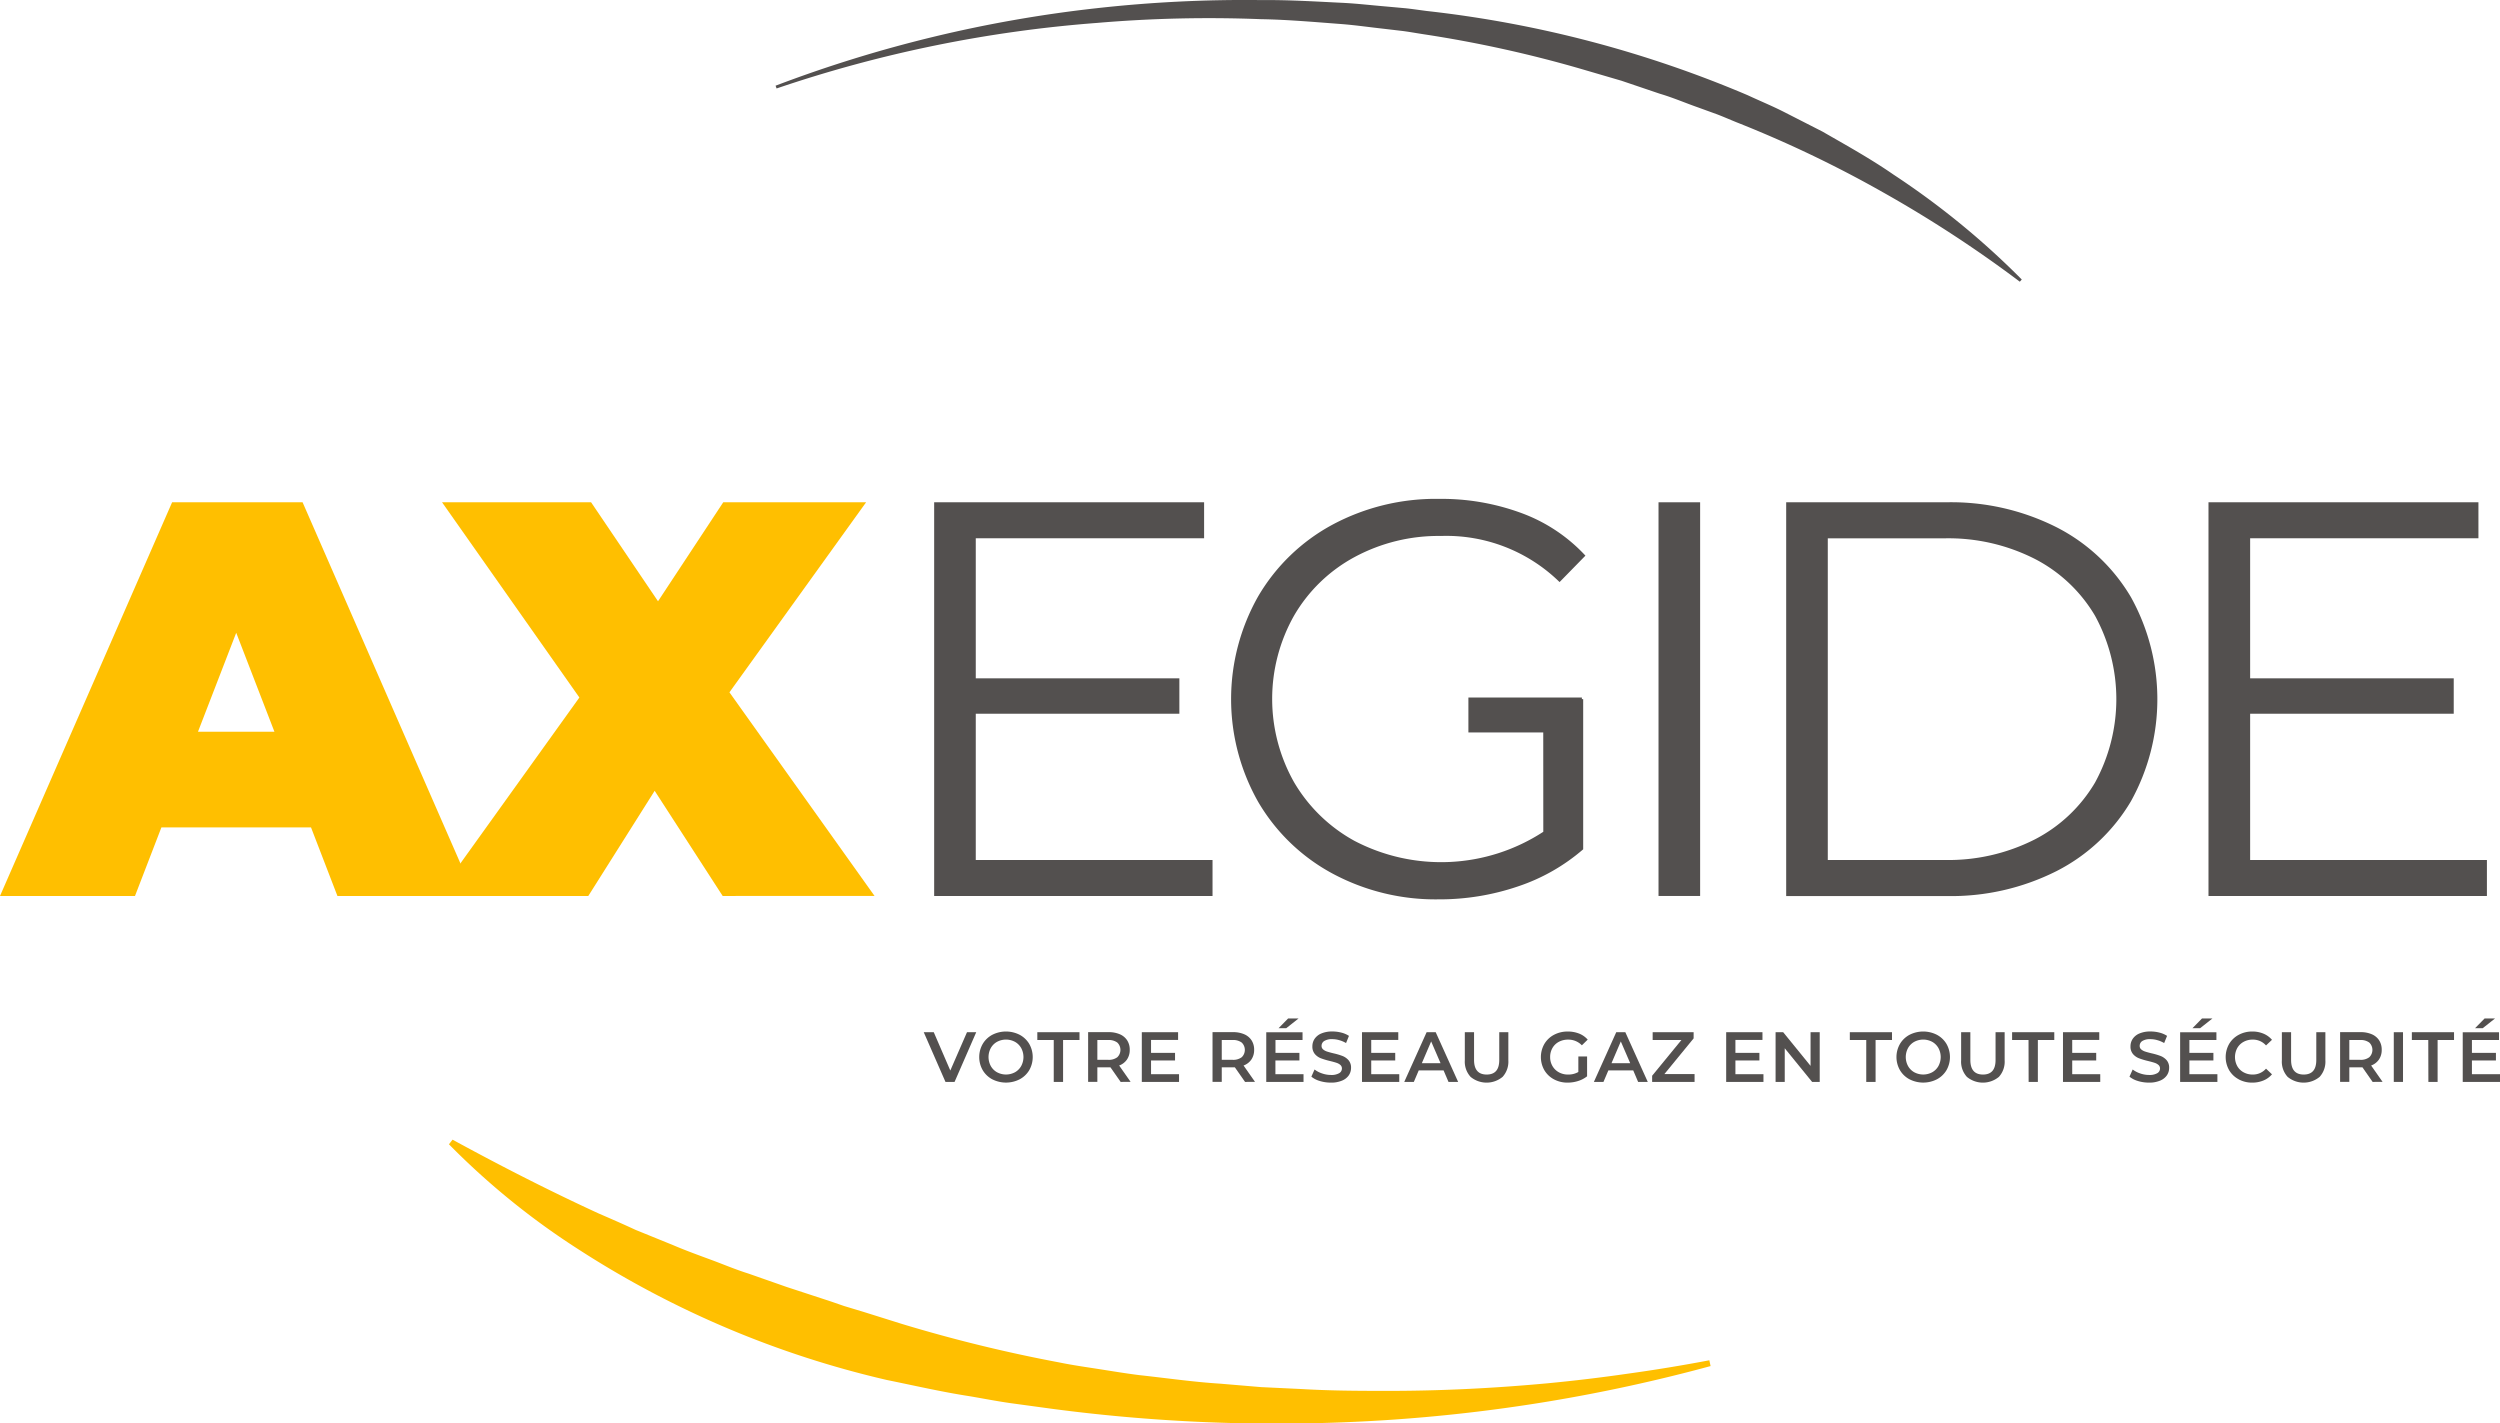 <svg xmlns="http://www.w3.org/2000/svg" xmlns:xlink="http://www.w3.org/1999/xlink" width="182.651" height="104" viewBox="0 0 182.651 104">
  <defs>
    <clipPath id="clip-path">
      <rect id="Rectangle_4" data-name="Rectangle 4" width="182.651" height="104" fill="none"/>
    </clipPath>
  </defs>
  <g id="logo" transform="translate(-224 -8)">
    <g id="Groupe_1" data-name="Groupe 1" transform="translate(224 8)" clip-path="url(#clip-path)">
      <path id="Tracé_1" data-name="Tracé 1" d="M153.506,172.229a119.681,119.681,0,0,1-23.838,3.956,124.96,124.96,0,0,1-24.284-.835l-3.025-.413c-1.009-.142-2.008-.341-3.013-.51-2.017-.31-4.006-.773-6.01-1.179a70.842,70.842,0,0,1-22.515-9.529,54.656,54.656,0,0,1-9.49-7.693l.261-.339c3.554,1.938,7.087,3.743,10.677,5.393.909.392,1.812.788,2.7,1.2l2.738,1.113c.9.386,1.829.723,2.751,1.063s1.824.725,2.764,1.018l2.778.974,2.8.917c.468.149.93.316,1.394.474l1.411.426,2.815.883a108.693,108.693,0,0,0,11.5,2.815c.969.2,1.948.337,2.926.49s1.955.317,2.937.439c1.968.213,3.933.5,5.913.624l2.967.25,2.976.142c1.985.118,3.973.133,5.963.133,3.981.012,7.965-.182,11.94-.549q2.981-.282,5.949-.712,2.971-.412,5.924-.974Z" transform="translate(-28.53 -72.423)" fill="#ffbf00"/>
      <path id="Tracé_2" data-name="Tracé 2" d="M105.95,6.261a95.6,95.6,0,0,1,23.4-5.655,97.515,97.515,0,0,1,12.078-.6c2.02-.02,4.035.109,6.053.206,1.009.055,2.013.173,3.02.257l1.51.137c.5.055,1,.13,1.5.195a83.461,83.461,0,0,1,23.445,6.148c.921.429,1.86.813,2.763,1.278l2.711,1.383c1.76,1.013,3.535,1.994,5.2,3.149a58.38,58.38,0,0,1,9.367,7.662l-.142.16a90.206,90.206,0,0,0-10.011-6.539,85.726,85.726,0,0,0-10.722-5.122c-.458-.187-.911-.385-1.373-.563l-1.4-.508c-.934-.327-1.844-.721-2.793-1L167.754,5.9,164.9,5.064A89.239,89.239,0,0,0,153.28,2.5c-.491-.076-.981-.164-1.473-.231l-1.481-.174c-.988-.109-1.974-.252-2.965-.332-1.984-.148-3.968-.329-5.959-.362a96.206,96.206,0,0,0-11.947.272,94.947,94.947,0,0,0-23.432,4.791Z" transform="translate(-49.286 0)" fill="#53504f"/>
      <path id="Tracé_3" data-name="Tracé 3" d="M22.722,92.367H11.793L9.862,97.38H0L12.574,68.617h9.533L34.68,97.38H24.653Zm-2.671-6.985L17.258,78.15l-2.794,7.231Z" transform="translate(0 -31.919)" fill="#ffbf00"/>
      <path id="Tracé_4" data-name="Tracé 4" d="M80.569,97.379,75.6,89.695l-4.849,7.684H59.7l10.4-14.5L60.066,68.616H70.955l4.89,7.232,4.766-7.232H91.048L81.063,82.5l10.6,14.874Z" transform="translate(-27.77 -31.919)" fill="#ffbf00"/>
      <path id="Tracé_5" data-name="Tracé 5" d="M147.951,94.749v2.63H127.613V68.616h19.722v2.63H130.653V81.478h14.875v2.588H130.653V94.749Z" transform="translate(-59.363 -31.919)" fill="#53504f"/>
      <path id="Tracé_6" data-name="Tracé 6" d="M190.981,82.784H193.9V93.755a14.056,14.056,0,0,1-4.766,2.712,17.71,17.71,0,0,1-5.794.945,15.9,15.9,0,0,1-7.766-1.891,13.945,13.945,0,0,1-5.424-5.239,15.24,15.24,0,0,1,0-15,13.957,13.957,0,0,1,5.424-5.239,15.991,15.991,0,0,1,7.807-1.89,16.851,16.851,0,0,1,6.04,1.048,12.009,12.009,0,0,1,4.643,3.1l-1.889,1.931a11.824,11.824,0,0,0-8.67-3.369,12.908,12.908,0,0,0-6.307,1.541,11.322,11.322,0,0,0-4.418,4.273,12.379,12.379,0,0,0,0,12.183,11.55,11.55,0,0,0,4.4,4.273,13.66,13.66,0,0,0,13.806-.657Z" transform="translate(-78.232 -31.705)" fill="#53504f"/>
      <rect id="Rectangle_1" data-name="Rectangle 1" width="3.04" height="28.763" transform="translate(121.172 36.697)" fill="#53504f"/>
      <path id="Tracé_7" data-name="Tracé 7" d="M244.006,68.616h11.71a17.115,17.115,0,0,1,8.053,1.829,13.345,13.345,0,0,1,5.424,5.1,15.369,15.369,0,0,1,0,14.916,13.344,13.344,0,0,1-5.424,5.095,17.115,17.115,0,0,1-8.053,1.829h-11.71Zm11.546,26.133a13.938,13.938,0,0,0,6.615-1.5,10.9,10.9,0,0,0,4.4-4.149,12.706,12.706,0,0,0,0-12.2,10.9,10.9,0,0,0-4.4-4.15,13.95,13.95,0,0,0-6.615-1.5h-8.506v23.5Z" transform="translate(-113.507 -31.919)" fill="#53504f"/>
      <path id="Tracé_8" data-name="Tracé 8" d="M322.042,94.749v2.63H301.7V68.616h19.722v2.63H304.743V81.478h14.875v2.588H304.743V94.749Z" transform="translate(-140.347 -31.919)" fill="#53504f"/>
      <rect id="Rectangle_2" data-name="Rectangle 2" width="8.29" height="2.552" transform="translate(107.282 50.961)" fill="#53504f"/>
      <path id="Tracé_9" data-name="Tracé 9" d="M130.026,141.009l-1.583,3.631h-.664l-1.588-3.631h.732l1.209,2.8,1.219-2.8Z" transform="translate(-58.702 -65.595)" fill="#53504f"/>
      <path id="Tracé_10" data-name="Tracé 10" d="M134.723,144.405a1.782,1.782,0,0,1-.7-.669,1.926,1.926,0,0,1,0-1.914,1.786,1.786,0,0,1,.7-.669,2.2,2.2,0,0,1,2,0,1.8,1.8,0,0,1,.7.666,1.94,1.94,0,0,1,0,1.919,1.792,1.792,0,0,1-.7.666,2.2,2.2,0,0,1-2,0m1.655-.513a1.182,1.182,0,0,0,.457-.457,1.382,1.382,0,0,0,0-1.312,1.188,1.188,0,0,0-.457-.456,1.387,1.387,0,0,0-1.307,0,1.181,1.181,0,0,0-.457.456,1.382,1.382,0,0,0,0,1.312,1.175,1.175,0,0,0,.457.457,1.387,1.387,0,0,0,1.307,0" transform="translate(-62.226 -65.55)" fill="#53504f"/>
      <path id="Tracé_11" data-name="Tracé 11" d="M142.9,141.58h-1.2v-.571h3.082v.571h-1.2v3.061H142.9Z" transform="translate(-65.913 -65.595)" fill="#53504f"/>
      <path id="Tracé_12" data-name="Tracé 12" d="M151.023,144.64l-.742-1.063c-.031,0-.078,0-.14,0h-.82v1.058h-.674v-3.631h1.494a2.021,2.021,0,0,1,.823.155,1.2,1.2,0,0,1,.537.447,1.251,1.251,0,0,1,.186.69,1.229,1.229,0,0,1-.2.705,1.183,1.183,0,0,1-.573.441l.835,1.193Zm-.244-2.875a1.041,1.041,0,0,0-.669-.186h-.789v1.447h.789a1.026,1.026,0,0,0,.669-.189.743.743,0,0,0,0-1.072" transform="translate(-69.148 -65.595)" fill="#53504f"/>
      <path id="Tracé_13" data-name="Tracé 13" d="M158.7,144.075v.566H155.98v-3.631h2.651v.565h-1.976v.944h1.753v.555h-1.753v1Z" transform="translate(-72.559 -65.595)" fill="#53504f"/>
      <path id="Tracé_14" data-name="Tracé 14" d="M168.017,144.64l-.742-1.063c-.031,0-.078,0-.14,0h-.82v1.058h-.674v-3.631h1.494a2.021,2.021,0,0,1,.823.155,1.2,1.2,0,0,1,.537.447,1.251,1.251,0,0,1,.186.69,1.229,1.229,0,0,1-.2.705,1.183,1.183,0,0,1-.573.441l.835,1.193Zm-.244-2.875a1.041,1.041,0,0,0-.669-.186h-.789v1.447h.789a1.026,1.026,0,0,0,.669-.189.743.743,0,0,0,0-1.072" transform="translate(-77.053 -65.595)" fill="#53504f"/>
      <path id="Tracé_15" data-name="Tracé 15" d="M175.7,143.2v.566h-2.723v-3.631h2.651v.565h-1.977v.944H175.4v.555h-1.754v1Zm-1.125-4.072h.763l-.9.711h-.561Z" transform="translate(-80.464 -64.719)" fill="#53504f"/>
      <path id="Tracé_16" data-name="Tracé 16" d="M179.764,144.528a1.684,1.684,0,0,1-.62-.317l.233-.524a1.844,1.844,0,0,0,.548.288,1.986,1.986,0,0,0,.651.112,1.121,1.121,0,0,0,.6-.13.393.393,0,0,0,.2-.342.334.334,0,0,0-.111-.257.792.792,0,0,0-.283-.158c-.114-.039-.27-.081-.467-.13a5.445,5.445,0,0,1-.672-.2,1.1,1.1,0,0,1-.441-.309.832.832,0,0,1-.184-.567.969.969,0,0,1,.164-.548,1.1,1.1,0,0,1,.493-.391,2,2,0,0,1,.807-.145,2.588,2.588,0,0,1,.653.083,1.782,1.782,0,0,1,.555.239l-.212.524a2.1,2.1,0,0,0-.5-.212,1.85,1.85,0,0,0-.5-.073,1.053,1.053,0,0,0-.594.135.415.415,0,0,0-.195.358.325.325,0,0,0,.112.255.81.81,0,0,0,.283.156c.113.038.27.081.467.129a4.8,4.8,0,0,1,.664.195,1.137,1.137,0,0,1,.443.309.814.814,0,0,1,.185.56.957.957,0,0,1-.164.545,1.107,1.107,0,0,1-.5.389,2.008,2.008,0,0,1-.809.145,2.781,2.781,0,0,1-.812-.119" transform="translate(-83.335 -65.55)" fill="#53504f"/>
      <path id="Tracé_17" data-name="Tracé 17" d="M188.783,144.075v.566H186.06v-3.631h2.651v.565h-1.976v.944h1.753v.555h-1.753v1Z" transform="translate(-86.552 -65.595)" fill="#53504f"/>
      <path id="Tracé_18" data-name="Tracé 18" d="M194.71,143.8h-1.816l-.358.841h-.7l1.634-3.631h.665l1.639,3.631h-.705Zm-.223-.529-.685-1.588-.68,1.588Z" transform="translate(-89.241 -65.595)" fill="#53504f"/>
      <path id="Tracé_19" data-name="Tracé 19" d="M200.527,144.269a1.643,1.643,0,0,1-.421-1.212v-2.049h.675v2.024q0,1.069.923,1.069t.918-1.069v-2.024h.664v2.049a1.653,1.653,0,0,1-.418,1.212,1.834,1.834,0,0,1-2.342,0" transform="translate(-93.086 -65.594)" fill="#53504f"/>
      <path id="Tracé_20" data-name="Tracé 20" d="M213.233,142.738h.638v1.447a2.022,2.022,0,0,1-.653.343,2.523,2.523,0,0,1-.768.119,2.068,2.068,0,0,1-1-.241,1.783,1.783,0,0,1-.7-.666,1.936,1.936,0,0,1,0-1.919,1.783,1.783,0,0,1,.7-.666,2.093,2.093,0,0,1,1.009-.241,2.207,2.207,0,0,1,.829.15,1.631,1.631,0,0,1,.628.441l-.426.416a1.363,1.363,0,0,0-1-.416,1.418,1.418,0,0,0-.682.161,1.17,1.17,0,0,0-.467.451,1.3,1.3,0,0,0-.169.664,1.281,1.281,0,0,0,.169.654,1.208,1.208,0,0,0,.467.456,1.369,1.369,0,0,0,.677.166,1.455,1.455,0,0,0,.747-.187Z" transform="translate(-97.918 -65.55)" fill="#53504f"/>
      <path id="Tracé_21" data-name="Tracé 21" d="M220.618,143.8H218.8l-.358.841h-.7l1.634-3.631h.665l1.639,3.631h-.705Zm-.223-.529-.685-1.588-.68,1.588Z" transform="translate(-101.293 -65.595)" fill="#53504f"/>
      <path id="Tracé_22" data-name="Tracé 22" d="M228.8,144.069v.571h-3.1v-.451l2.138-2.609h-2.1v-.571h2.993v.451l-2.137,2.609Z" transform="translate(-104.994 -65.595)" fill="#53504f"/>
      <path id="Tracé_23" data-name="Tracé 23" d="M238.534,144.075v.566H235.81v-3.631h2.651v.565h-1.976v.944h1.753v.555h-1.753v1Z" transform="translate(-109.695 -65.595)" fill="#53504f"/>
      <path id="Tracé_24" data-name="Tracé 24" d="M245.78,141.009v3.631h-.555l-2-2.459v2.459h-.669v-3.631h.555l2,2.459v-2.459Z" transform="translate(-112.831 -65.595)" fill="#53504f"/>
      <path id="Tracé_25" data-name="Tracé 25" d="M253.9,141.58h-1.2v-.571h3.082v.571h-1.2v3.061H253.9Z" transform="translate(-117.551 -65.595)" fill="#53504f"/>
      <path id="Tracé_26" data-name="Tracé 26" d="M260.026,144.405a1.782,1.782,0,0,1-.7-.669,1.926,1.926,0,0,1,0-1.914,1.786,1.786,0,0,1,.7-.669,2.2,2.2,0,0,1,2,0,1.8,1.8,0,0,1,.7.666,1.94,1.94,0,0,1,0,1.919,1.792,1.792,0,0,1-.7.666,2.2,2.2,0,0,1-2,0m1.655-.513a1.182,1.182,0,0,0,.457-.457,1.382,1.382,0,0,0,0-1.312,1.188,1.188,0,0,0-.457-.456,1.387,1.387,0,0,0-1.307,0,1.181,1.181,0,0,0-.457.456,1.382,1.382,0,0,0,0,1.312,1.175,1.175,0,0,0,.457.457,1.387,1.387,0,0,0,1.307,0" transform="translate(-120.515 -65.55)" fill="#53504f"/>
      <path id="Tracé_27" data-name="Tracé 27" d="M268.327,144.269a1.645,1.645,0,0,1-.42-1.212v-2.049h.674v2.024q0,1.069.923,1.069t.918-1.069v-2.024h.664v2.049a1.653,1.653,0,0,1-.418,1.212,1.834,1.834,0,0,1-2.342,0" transform="translate(-124.626 -65.594)" fill="#53504f"/>
      <path id="Tracé_28" data-name="Tracé 28" d="M276.066,141.58h-1.2v-.571h3.082v.571h-1.2v3.061h-.674Z" transform="translate(-127.861 -65.595)" fill="#53504f"/>
      <path id="Tracé_29" data-name="Tracé 29" d="M284.541,144.075v.566h-2.723v-3.631h2.651v.565h-1.976v.944h1.753v.555h-1.753v1Z" transform="translate(-131.096 -65.595)" fill="#53504f"/>
      <path id="Tracé_30" data-name="Tracé 30" d="M291.525,144.528a1.692,1.692,0,0,1-.62-.317l.233-.524a1.854,1.854,0,0,0,.548.288,1.98,1.98,0,0,0,.65.112,1.121,1.121,0,0,0,.6-.13.393.393,0,0,0,.2-.342.334.334,0,0,0-.111-.257.8.8,0,0,0-.283-.158c-.115-.039-.27-.081-.467-.13a5.406,5.406,0,0,1-.671-.2,1.1,1.1,0,0,1-.441-.309.829.829,0,0,1-.184-.567.965.965,0,0,1,.164-.548,1.1,1.1,0,0,1,.492-.391,2,2,0,0,1,.807-.145,2.592,2.592,0,0,1,.654.083,1.793,1.793,0,0,1,.555.239l-.213.524a2.1,2.1,0,0,0-.5-.212,1.847,1.847,0,0,0-.5-.073,1.055,1.055,0,0,0-.594.135.415.415,0,0,0-.194.358.324.324,0,0,0,.111.255.82.82,0,0,0,.283.156c.113.038.27.081.467.129a4.8,4.8,0,0,1,.664.195,1.137,1.137,0,0,1,.443.309.817.817,0,0,1,.184.56.957.957,0,0,1-.164.545,1.1,1.1,0,0,1-.5.389,2.007,2.007,0,0,1-.809.145,2.778,2.778,0,0,1-.811-.119" transform="translate(-135.324 -65.55)" fill="#53504f"/>
      <path id="Tracé_31" data-name="Tracé 31" d="M300.546,143.2v.566h-2.723v-3.631h2.651v.565H298.5v.944h1.754v.555H298.5v1Zm-1.125-4.072h.763l-.9.711h-.56Z" transform="translate(-138.542 -64.719)" fill="#53504f"/>
      <path id="Tracé_32" data-name="Tracé 32" d="M305,144.405a1.777,1.777,0,0,1-.7-.666,1.945,1.945,0,0,1,0-1.919,1.8,1.8,0,0,1,.7-.666,2.042,2.042,0,0,1,.993-.241,2.063,2.063,0,0,1,.815.156,1.649,1.649,0,0,1,.622.451l-.436.41a1.271,1.271,0,0,0-.97-.426,1.359,1.359,0,0,0-.669.164,1.178,1.178,0,0,0-.462.454,1.387,1.387,0,0,0,0,1.317,1.174,1.174,0,0,0,.462.454,1.359,1.359,0,0,0,.669.164,1.265,1.265,0,0,0,.97-.431l.436.414a1.641,1.641,0,0,1-.625.451,2.092,2.092,0,0,1-.817.156,2.043,2.043,0,0,1-.993-.241" transform="translate(-141.438 -65.55)" fill="#53504f"/>
      <path id="Tracé_33" data-name="Tracé 33" d="M312.142,144.269a1.645,1.645,0,0,1-.42-1.212v-2.049h.674v2.024q0,1.069.923,1.069t.918-1.069v-2.024h.664v2.049a1.653,1.653,0,0,1-.418,1.212,1.834,1.834,0,0,1-2.342,0" transform="translate(-145.008 -65.594)" fill="#53504f"/>
      <path id="Tracé_34" data-name="Tracé 34" d="M322.053,144.64l-.742-1.063c-.031,0-.078,0-.14,0h-.82v1.058h-.674v-3.631h1.494a2.021,2.021,0,0,1,.823.155,1.2,1.2,0,0,1,.537.447,1.251,1.251,0,0,1,.186.69,1.229,1.229,0,0,1-.2.705,1.183,1.183,0,0,1-.573.441l.835,1.193Zm-.244-2.875a1.041,1.041,0,0,0-.669-.186h-.789v1.447h.789a1.026,1.026,0,0,0,.669-.189.743.743,0,0,0,0-1.072" transform="translate(-148.708 -65.595)" fill="#53504f"/>
      <rect id="Rectangle_3" data-name="Rectangle 3" width="0.674" height="3.631" transform="translate(174.891 75.414)" fill="#53504f"/>
      <path id="Tracé_35" data-name="Tracé 35" d="M330.676,141.58h-1.2v-.571h3.082v.571h-1.2v3.061h-.674Z" transform="translate(-153.265 -65.595)" fill="#53504f"/>
      <path id="Tracé_36" data-name="Tracé 36" d="M339.151,143.2v.566h-2.723v-3.631h2.651v.565H337.1v.944h1.754v.555H337.1v1Zm-1.125-4.072h.763l-.9.711h-.56Z" transform="translate(-156.5 -64.719)" fill="#53504f"/>
    </g>
  </g>
</svg>
